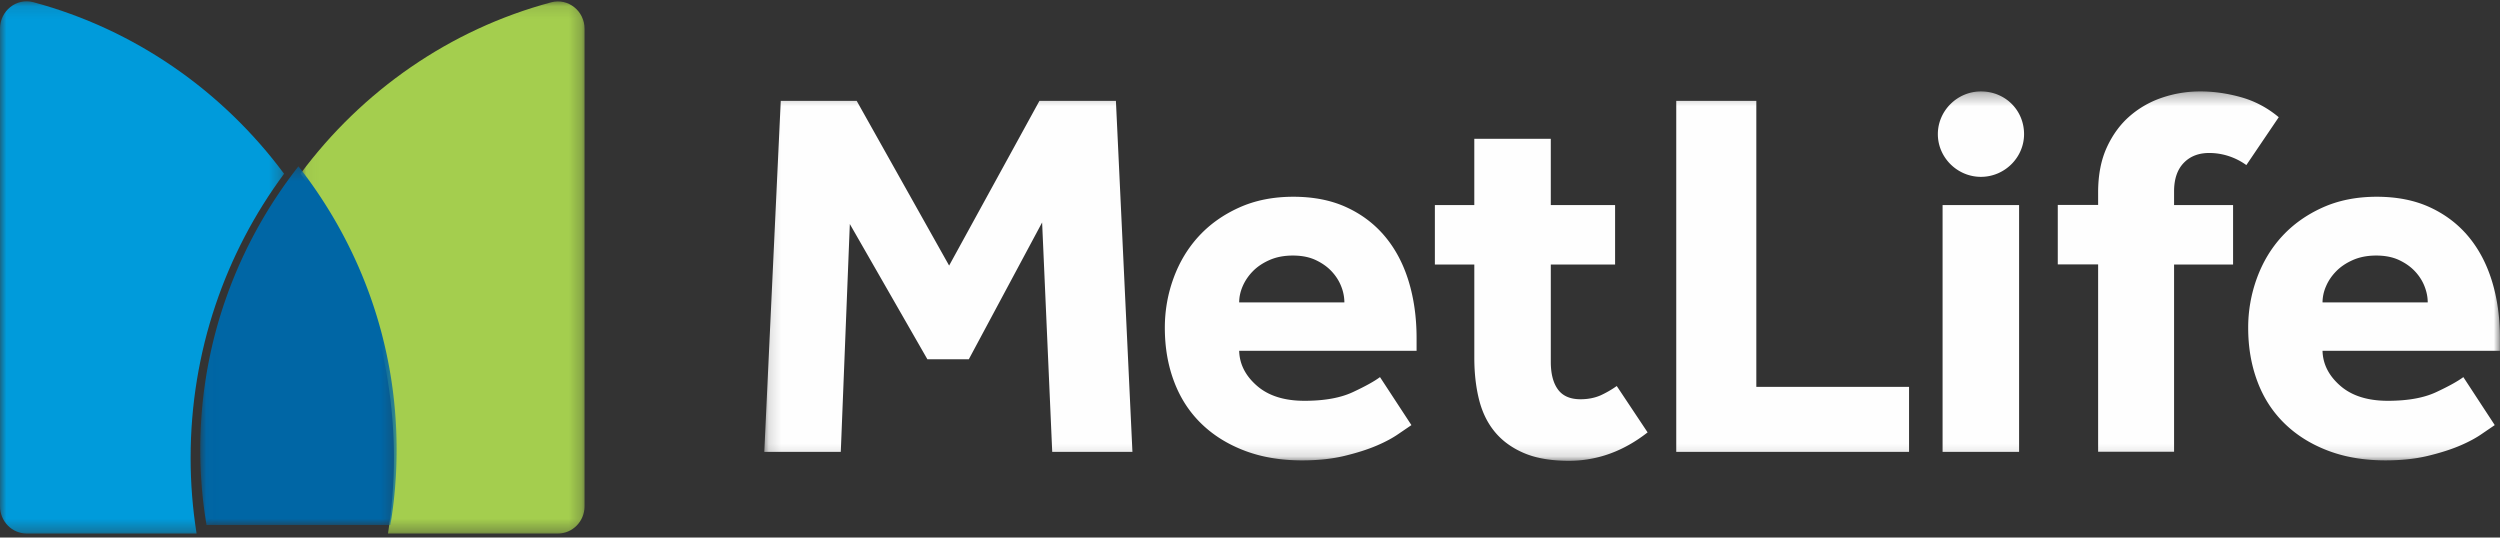 <svg xmlns="http://www.w3.org/2000/svg" xmlns:xlink="http://www.w3.org/1999/xlink" width="200" height="43" xmlns:v="https://vecta.io/nano"><rect width="100%" height="100%" fill="#333333" stroke="none"/><defs><path id="A" d="M.143.314h138.852v29.55H.143z"/><path id="B" d="M.038.104h22.726v42.58H.038z"/><path id="C" d="M0 .104h22.726v42.578H0z"/><path id="D" d="M.02.305h15.71V29H.02z"/></defs><g fill="none" fill-rule="evenodd"><g transform="translate(61 7)"><mask id="E" fill="#fff"><use xlink:href="#A"/></mask><path d="M124.802 17.193a3.25 3.25 0 0 1 .277-1.284c.183-.435.452-.834.808-1.2s.8-.666 1.34-.905 1.16-.36 1.87-.36 1.316.12 1.827.36.935.54 1.276.905.594.764.764 1.2.254.862.254 1.284h-8.413zm11.263 5.977c-.455.338-1.177.737-2.168 1.2s-2.28.694-3.867.694c-1.616 0-2.884-.4-3.804-1.2s-1.396-1.732-1.424-2.8h14.193v-1c0-1.656-.21-3.18-.636-4.567s-1.055-2.582-1.89-3.58-1.864-1.774-3.08-2.335-2.635-.842-4.25-.842-3.06.288-4.335.863-2.35 1.34-3.23 2.293-1.55 2.07-2.018 3.348a11.5 11.5 0 0 0-.701 3.976c0 1.572.248 3 .744 4.316s1.218 2.42 2.168 3.346 2.104 1.65 3.463 2.168 2.89.78 4.6.78c1.274 0 2.406-.12 3.398-.36s1.85-.512 2.572-.82 1.3-.624 1.76-.947l1.02-.695-2.506-3.83zm-67.732.716a8.03 8.03 0 0 1-1.274.737c-.453.2-.992.317-1.615.317-.822 0-1.424-.26-1.806-.78s-.574-1.256-.574-2.21v-7.788h5.143V9.406h-5.143v-5.3h-6.12v5.3H53.79v4.756h3.155v7.45c0 1.236.127 2.357.382 3.37s.68 1.873 1.276 2.588 1.373 1.276 2.336 1.684 2.154.61 3.57.61c2.265 0 4.363-.758 6.3-2.273l-2.466-3.705zM121.3 2.377c-.907-.758-1.912-1.29-3.016-1.6s-2.197-.464-3.274-.464c-1.018 0-2.018.16-2.995.484s-1.848.814-2.615 1.474-1.38 1.493-1.847 2.504-.703 2.217-.703 3.62v1h-3.228v4.756h3.228v14.986h6.076V14.162h4.72V9.406h-4.72V8.312c0-.982.256-1.74.767-2.273s1.19-.8 2.04-.8c.538 0 1.062.084 1.572.252s.98.41 1.403.716l2.592-3.83zm-26.893 26.77h6.12V9.406h-6.12v19.742zm-21.327 0h18.644v-5.2H79.506V1.072H73.1v28.076zM38.134 17.193c0-.422.09-.85.276-1.284s.453-.834.808-1.2.8-.666 1.34-.905 1.16-.36 1.87-.36 1.318.12 1.827.36.936.54 1.276.905.595.764.765 1.2a3.52 3.52 0 0 1 .255 1.284h-8.414zm11.262 5.977c-.453.338-1.176.737-2.168 1.2s-2.28.694-3.868.694c-1.615 0-2.882-.4-3.802-1.2s-1.396-1.732-1.424-2.8h14.193v-1c0-1.656-.212-3.18-.636-4.567s-1.057-2.582-1.892-3.58-1.862-1.774-3.08-2.335-2.634-.842-4.25-.842-3.058.288-4.334.863-2.352 1.34-3.23 2.293-1.55 2.07-2.018 3.348-.7 2.603-.7 3.976c0 1.572.246 3 .744 4.316s1.217 2.42 2.166 3.346 2.104 1.65 3.463 2.168 2.89.78 4.6.78c1.276 0 2.408-.12 3.4-.36s1.85-.512 2.572-.82 1.3-.624 1.762-.947l1.02-.695-2.507-3.83zM.143 29.148h6.12l.723-18.227 6.205 10.82h3.314l5.864-10.945.808 18.353h6.417L28.273 1.072h-6.12L14.93 14.246 7.537 1.072H1.46L.143 29.148zm97.333-22c-1.89 0-3.448-1.545-3.448-3.417S95.586.314 97.475.314c1.938 0 3.45 1.498 3.45 3.417 0 1.873-1.56 3.417-3.45 3.417h0z" fill="#fefefe" mask="url(#E)"/></g><g transform="translate(24)"><mask id="F" fill="#fff"><use xlink:href="#B"/></mask><path d="M.038 13.902c4.693 6.32 7.477 14.192 7.477 22.73 0 2.06-.164 4.08-.477 6.052h13.587c1.182 0 2.14-.977 2.14-2.183V2.3c0-1.423-1.318-2.477-2.668-2.114C11.982 2.355 4.96 7.272.038 13.902" fill="#a4ce4e" mask="url(#F)"/></g><mask id="G" fill="#fff"><use xlink:href="#C"/></mask><path d="M15.726 42.683c-.312-1.97-.477-3.99-.477-6.052 0-8.536 2.786-16.4 7.477-22.73C17.804 7.27 10.782 2.354 2.668.176 1.318-.186 0 .866 0 2.29v38.213c0 1.203.96 2.18 2.14 2.18h13.586z" fill="#009bdb" mask="url(#G)"/><g transform="translate(16 13)"><mask id="H" fill="#fff"><use xlink:href="#D"/></mask><path d="M7.876.305C2.946 6.606.02 14.454.02 22.967A36.51 36.51 0 0 0 .522 29H15.23a36.51 36.51 0 0 0 .502-6.034c0-8.512-2.925-16.36-7.856-22.66" fill="#0066a5" mask="url(#H)"/></g></g></svg>